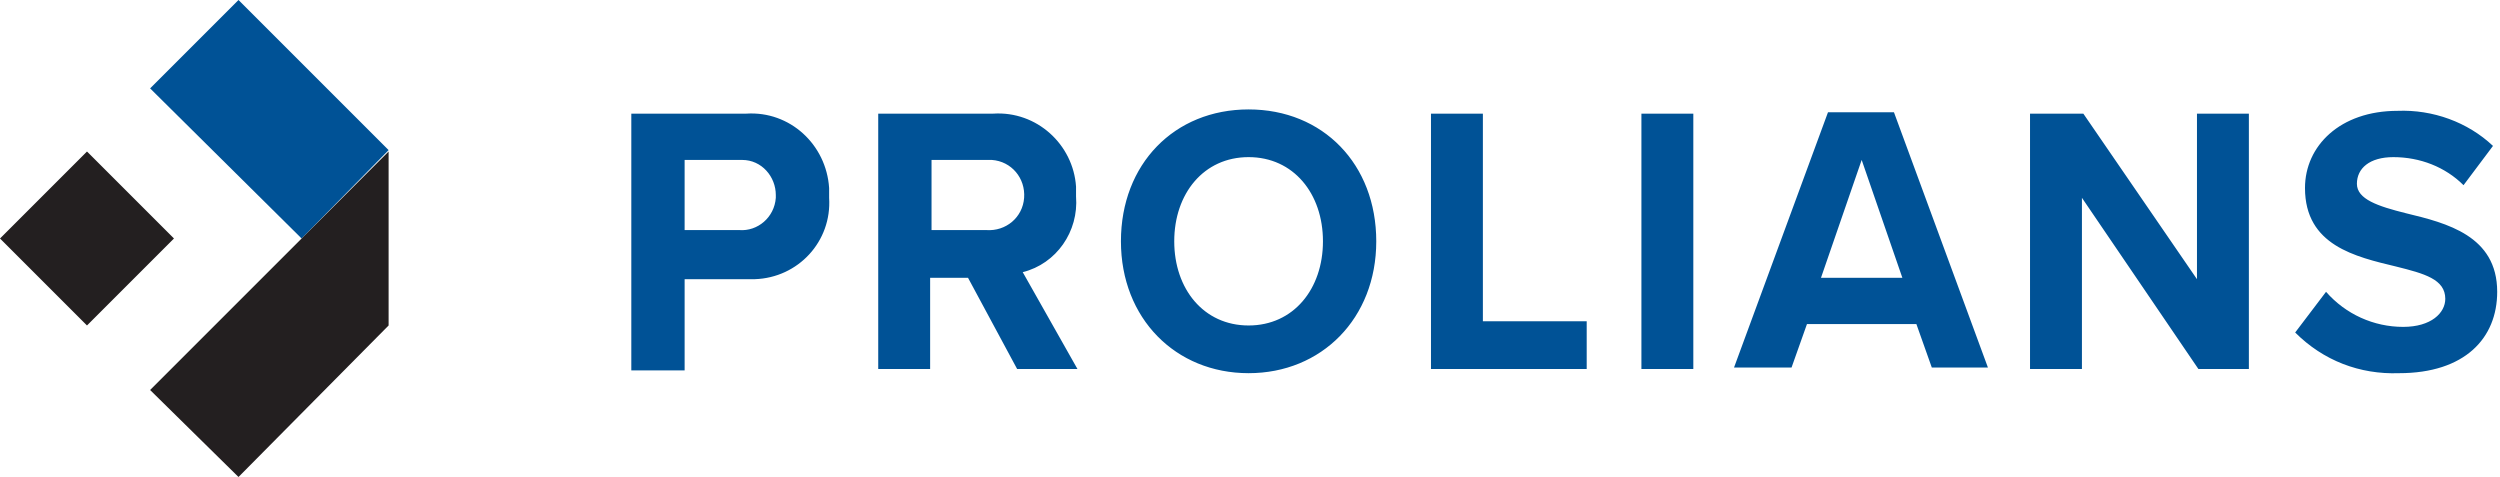<?xml version="1.0" encoding="utf-8"?>
<!-- Generator: Adobe Illustrator 27.1.1, SVG Export Plug-In . SVG Version: 6.00 Build 0)  -->
<svg version="1.1" id="Layer_1" xmlns="http://www.w3.org/2000/svg" xmlns:xlink="http://www.w3.org/1999/xlink" x="0px" y="0px"
	 viewBox="0 0 178.2 34" style="enable-background:new 0 0 178.2 34;" xml:space="preserve">
<style type="text/css">
	.st0{fill:#231F20;}
	.st1{fill:#005296;}
</style>
<g id="Calque_2">
	<g id="Calque_1-2">
		<path class="st0" d="M6.2,10.8l6.2,6.2l-6.2,6.2L0,17L6.2,10.8z"/>
		<path class="st1" d="M10.7,6.3L17,0l10.7,10.7L21.5,17L10.7,6.3z"/>
		<path class="st0" d="M21.5,17L10.7,27.8L17,34l10.7-10.8V10.8L21.5,17z"/>
		<path class="st1" d="M45,8.1h8.2c3.1-0.2,5.7,2.2,5.9,5.3c0,0.2,0,0.4,0,0.7c0.2,3.1-2.2,5.7-5.3,5.8c-0.2,0-0.4,0-0.6,0h-4.4v6.5
			H45V8.1z M52.7,11.4h-3.9v5h3.9c1.3,0.1,2.5-0.9,2.6-2.3c0-0.1,0-0.2,0-0.2c0-1.3-1-2.5-2.4-2.5C52.8,11.4,52.7,11.4,52.7,11.4
			L52.7,11.4z M69,19.8h-2.7v6.5h-3.7V8.1h8.2c3.1-0.2,5.7,2.2,5.9,5.2c0,0.2,0,0.5,0,0.7c0.2,2.5-1.4,4.8-3.8,5.4l3.9,6.9h-4.3
			L69,19.8z M70.2,11.4h-3.8v5h3.9c1.4,0.1,2.6-0.9,2.7-2.3s-0.9-2.6-2.3-2.7C70.5,11.4,70.4,11.4,70.2,11.4L70.2,11.4z M89,7.8
			c5.3,0,9.1,3.9,9.1,9.4s-3.9,9.4-9.1,9.4s-9.1-3.9-9.1-9.4S83.7,7.8,89,7.8z M89,11.2c-3.2,0-5.3,2.6-5.3,6s2.1,6,5.3,6
			s5.3-2.6,5.3-6S92.2,11.2,89,11.2L89,11.2z M102,8.1h3.7v14.8h7.4v3.4H102V8.1z M117,8.1h3.7v18.2H117V8.1z M136.6,23.1h-7.8
			l-1.1,3.1h-4.1l6.7-18.2h4.7l6.7,18.2h-4L136.6,23.1z M129.8,19.8h5.8l-2.9-8.4L129.8,19.8z M148.4,14.1v12.2h-3.7V8.1h3.8
			l8.1,11.8V8.1h3.7v18.2h-3.6L148.4,14.1z M165.8,20.8c1.4,1.6,3.4,2.5,5.5,2.5c2,0,3-1,3-2c0-1.4-1.5-1.8-3.5-2.3
			c-2.9-0.7-6.5-1.5-6.5-5.6c0-3,2.5-5.5,6.6-5.5c2.5-0.1,5,0.8,6.8,2.5l-2.1,2.8c-1.3-1.3-3.1-2-5-2c-1.7,0-2.6,0.8-2.6,1.9
			s1.5,1.6,3.5,2.1c2.9,0.7,6.5,1.6,6.5,5.6c0,3.3-2.3,5.8-7,5.8c-2.8,0.1-5.4-0.9-7.4-2.9L165.8,20.8z"/>
	</g>
</g>
</svg>
